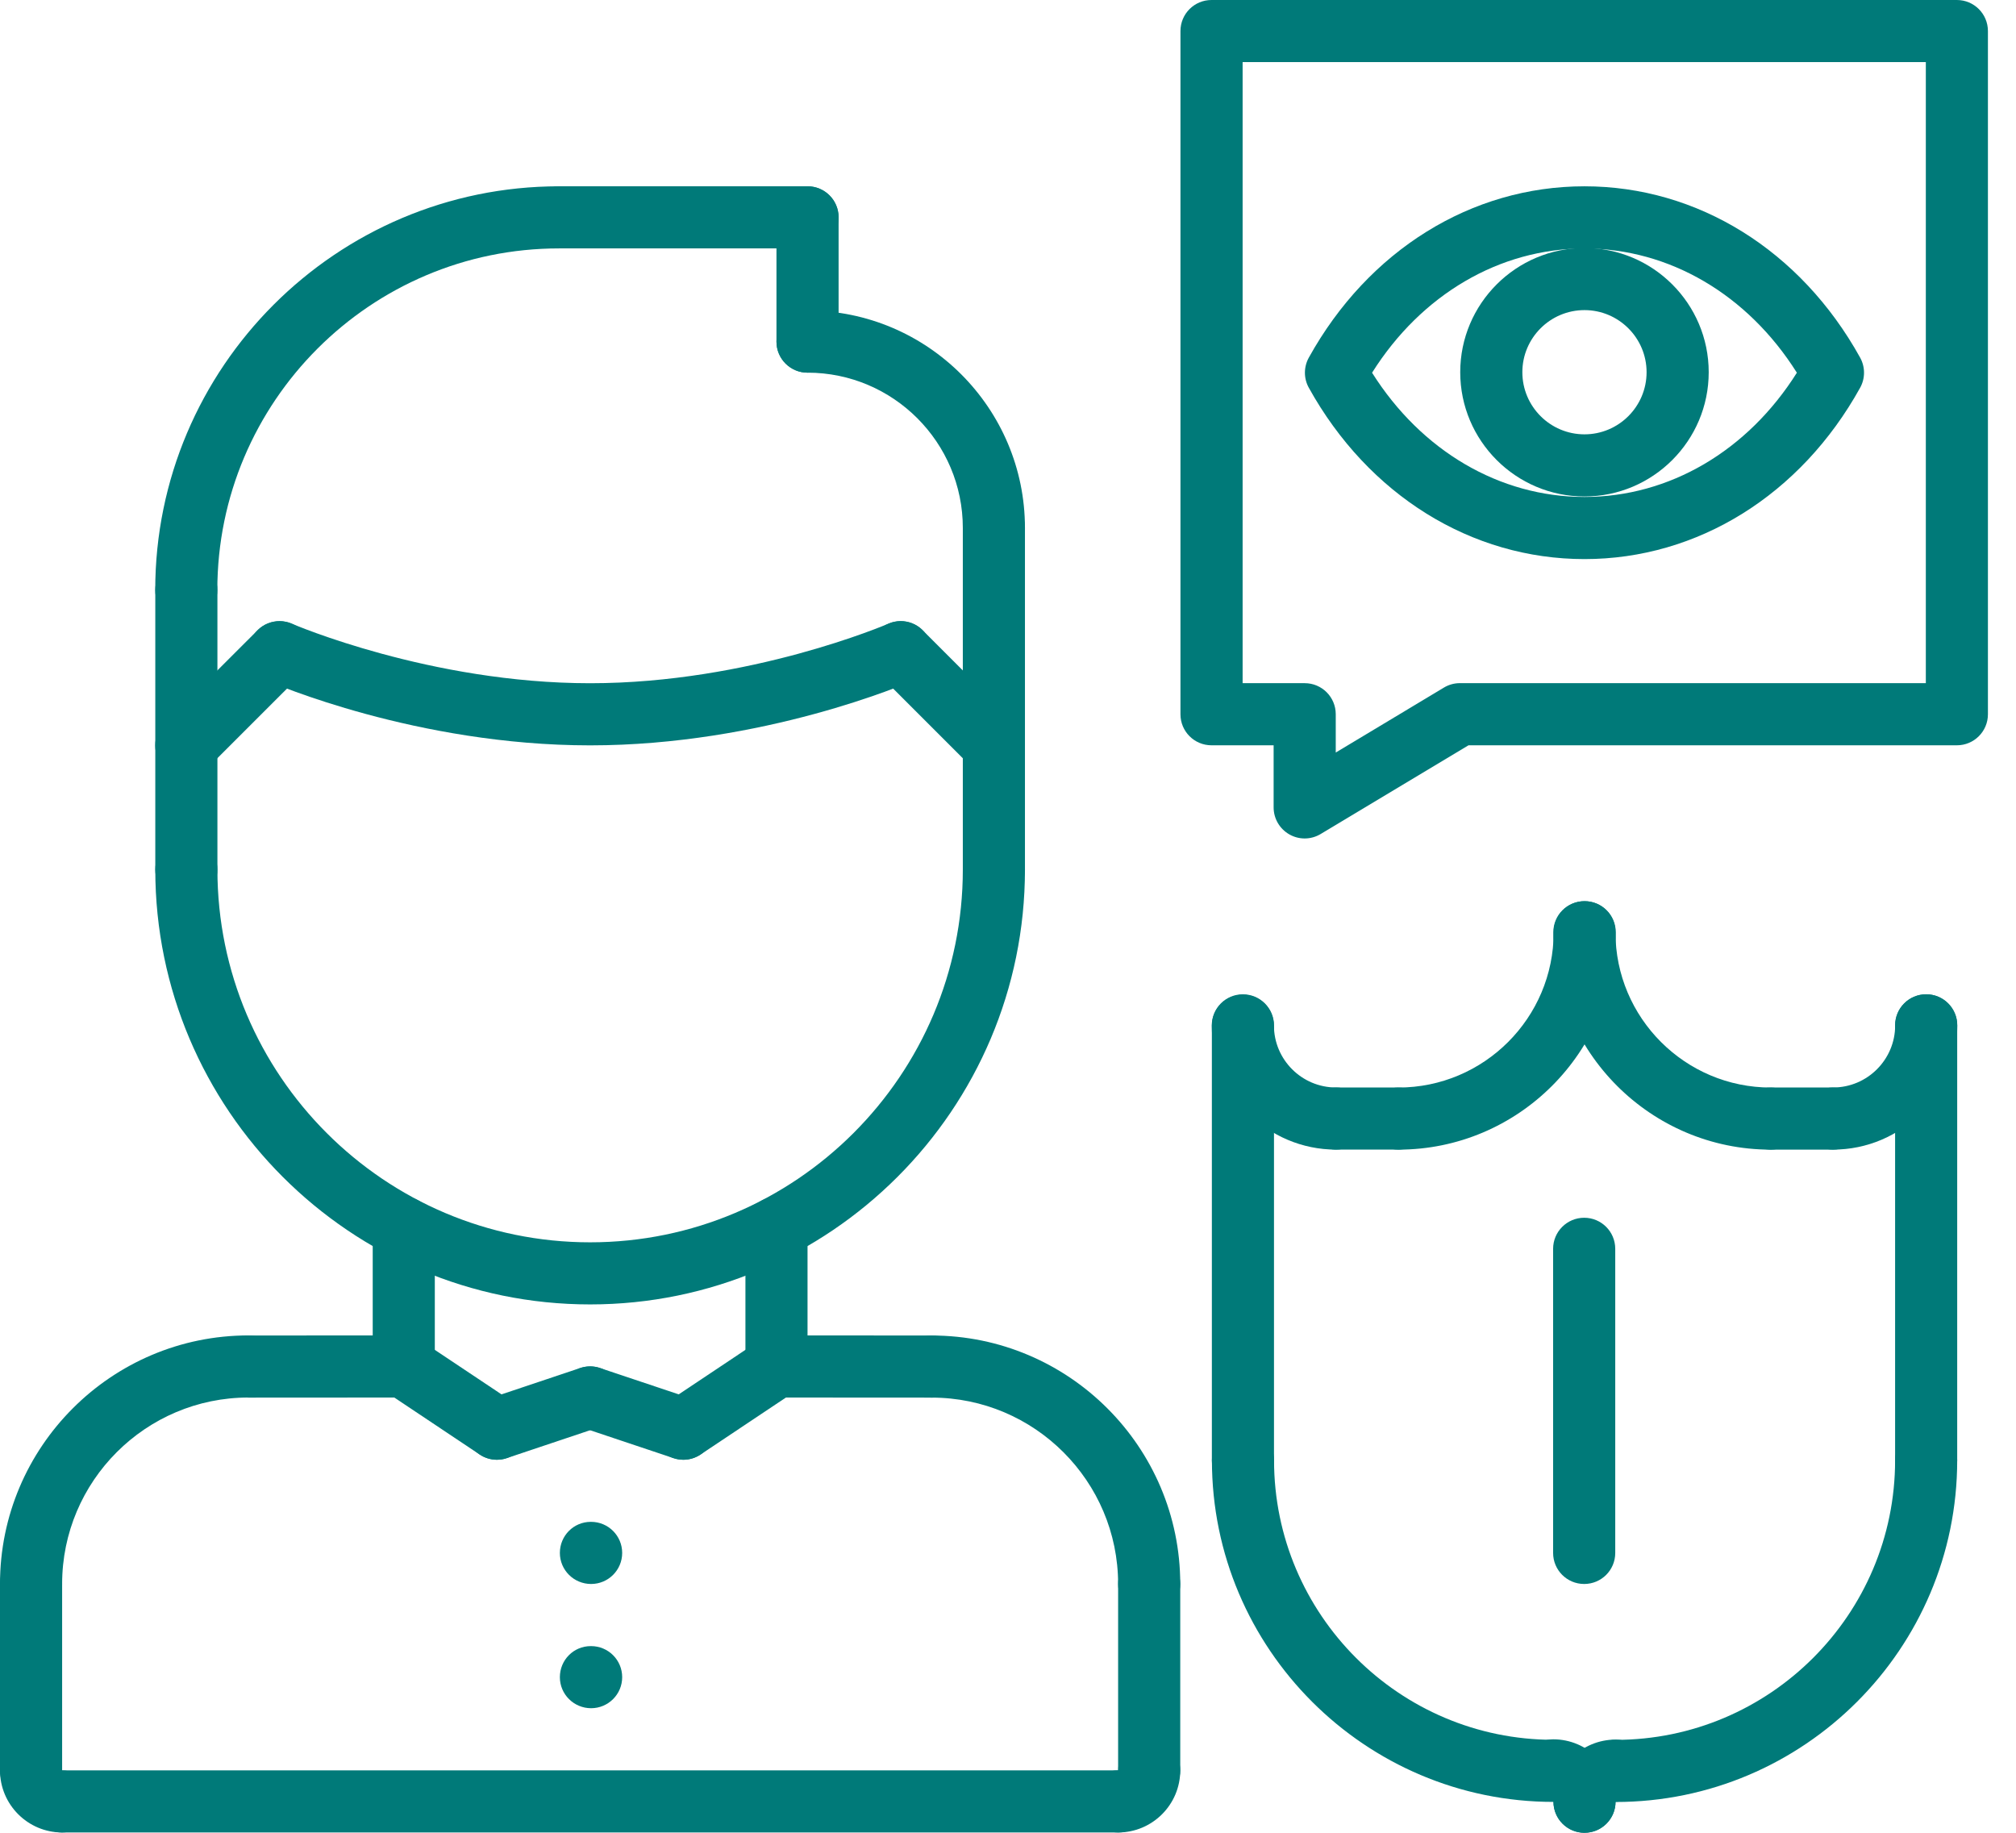 <?xml version="1.0" encoding="UTF-8"?> <svg xmlns="http://www.w3.org/2000/svg" width="66" height="60" viewBox="0 0 66 60" fill="none"> <g clip-path="url(#clip0_7_1674)"> <path d="M51.873 18.303C48.168 18.303 44.795 16.206 42.848 12.694C42.678 12.388 42.678 12.016 42.848 11.708C44.794 8.196 48.167 6.099 51.873 6.099C55.578 6.099 58.95 8.195 60.897 11.707C61.067 12.014 61.067 12.388 60.897 12.694C58.95 16.206 55.576 18.303 51.874 18.303H51.873ZM44.919 12.202C46.531 14.761 49.093 16.269 51.873 16.269C54.652 16.269 57.215 14.761 58.826 12.202C57.215 9.643 54.652 8.135 51.873 8.135C49.093 8.135 46.529 9.643 44.919 12.202Z" fill="#007A79"></path> <path d="M51.873 16.253C49.63 16.253 47.805 14.428 47.805 12.185C47.805 9.943 49.63 8.118 51.873 8.118C54.115 8.118 55.94 9.943 55.94 12.185C55.94 14.428 54.115 16.253 51.873 16.253ZM51.873 10.152C50.751 10.152 49.839 11.064 49.839 12.185C49.839 13.307 50.751 14.219 51.873 14.219C52.994 14.219 53.906 13.307 53.906 12.185C53.906 11.064 52.993 10.152 51.873 10.152Z" fill="#007A79"></path> <path d="M37.622 52.872C37.06 52.872 36.605 52.418 36.605 51.855C36.605 48.491 33.868 45.754 30.504 45.754C29.942 45.754 29.488 45.3 29.488 44.737C29.488 44.175 29.942 43.721 30.504 43.721C34.99 43.721 38.639 47.37 38.639 51.855C38.639 52.418 38.184 52.872 37.622 52.872Z" fill="#007A79"></path> <path d="M30.504 45.754L25.42 45.751C24.858 45.751 24.404 45.296 24.404 44.735C24.404 44.173 24.859 43.718 25.42 43.718L30.504 43.72C31.067 43.72 31.521 44.176 31.521 44.737C31.521 45.298 31.066 45.754 30.504 45.754Z" fill="#007A79"></path> <path d="M2.034 59.99C0.912 59.99 0 59.078 0 57.956C0 57.394 0.454 56.94 1.017 56.94C1.579 56.94 2.034 57.394 2.034 57.956V57.959C2.596 57.959 3.05 58.412 3.05 58.974C3.05 59.537 2.596 59.99 2.034 59.99Z" fill="#007A79"></path> <path d="M36.605 59.99C36.043 59.99 35.588 59.535 35.588 58.973C35.588 58.411 36.043 57.956 36.605 57.956H36.608C36.608 57.394 37.061 56.94 37.623 56.94C38.186 56.94 38.639 57.394 38.639 57.956C38.639 59.078 37.727 59.99 36.605 59.99Z" fill="#007A79"></path> <path d="M37.622 58.972C37.06 58.972 36.605 58.518 36.605 57.956V51.855C36.605 51.292 37.06 50.838 37.622 50.838C38.184 50.838 38.639 51.292 38.639 51.855V57.956C38.639 58.518 38.184 58.972 37.622 58.972Z" fill="#007A79"></path> <path d="M1.017 52.869C0.454 52.869 0 52.415 0 51.852C0 47.367 3.649 43.718 8.134 43.718C8.697 43.718 9.151 44.172 9.151 44.735C9.151 45.297 8.697 45.751 8.134 45.751C4.77 45.751 2.034 48.488 2.034 51.852C2.034 52.415 1.579 52.869 1.017 52.869Z" fill="#007A79"></path> <path d="M8.134 45.754C7.573 45.754 7.118 45.299 7.118 44.737C7.118 44.175 7.572 43.72 8.134 43.72L13.219 43.718C13.78 43.718 14.235 44.172 14.235 44.735C14.235 45.297 13.781 45.751 13.219 45.751L8.134 45.754Z" fill="#007A79"></path> <path d="M1.017 58.97C0.454 58.97 0 58.516 0 57.954V51.853C0 51.29 0.454 50.836 1.017 50.836C1.579 50.836 2.034 51.29 2.034 51.853V57.954C2.034 58.516 1.579 58.97 1.017 58.97Z" fill="#007A79"></path> <path d="M36.605 59.99H2.034C1.471 59.99 1.017 59.535 1.017 58.973C1.017 58.41 1.471 57.956 2.034 57.956H36.605C37.168 57.956 37.622 58.41 37.622 58.973C37.622 59.535 37.168 59.99 36.605 59.99Z" fill="#007A79"></path> <path d="M13.219 45.752C12.656 45.752 12.202 45.298 12.202 44.735V40.197C12.202 39.635 12.656 39.181 13.219 39.181C13.781 39.181 14.235 39.635 14.235 40.197V44.735C14.235 45.298 13.781 45.752 13.219 45.752Z" fill="#007A79"></path> <path d="M25.42 45.751C24.858 45.751 24.404 45.297 24.404 44.734V40.197C24.404 39.635 24.858 39.181 25.42 39.181C25.983 39.181 26.437 39.635 26.437 40.197V44.734C26.437 45.297 25.983 45.751 25.42 45.751Z" fill="#007A79"></path> <path d="M19.319 42.703C11.47 42.703 5.084 36.318 5.084 28.468C5.084 27.905 5.538 27.451 6.101 27.451C6.663 27.451 7.118 27.905 7.118 28.468C7.118 35.196 12.591 40.67 19.319 40.67C26.048 40.67 31.521 35.196 31.521 28.468C31.521 27.905 31.976 27.451 32.538 27.451C33.1 27.451 33.555 27.905 33.555 28.468C33.555 36.318 27.169 42.703 19.319 42.703Z" fill="#007A79"></path> <path d="M6.101 29.485C5.538 29.485 5.084 29.03 5.084 28.468V19.317C5.084 18.754 5.538 18.3 6.101 18.3C6.663 18.3 7.118 18.754 7.118 19.317V28.468C7.118 29.03 6.663 29.485 6.101 29.485Z" fill="#007A79"></path> <path d="M32.538 29.485C31.976 29.485 31.521 29.031 31.521 28.468V17.283C31.521 16.721 31.976 16.267 32.538 16.267C33.1 16.267 33.555 16.721 33.555 17.283V28.468C33.555 29.031 33.1 29.485 32.538 29.485Z" fill="#007A79"></path> <path d="M32.538 18.3C31.976 18.3 31.521 17.846 31.521 17.284C31.521 14.481 29.241 12.2 26.437 12.2C25.875 12.2 25.42 11.745 25.42 11.183C25.42 10.62 25.875 10.166 26.437 10.166C30.361 10.166 33.555 13.359 33.555 17.284C33.555 17.846 33.1 18.3 32.538 18.3Z" fill="#007A79"></path> <path d="M26.437 12.2C25.875 12.2 25.42 11.745 25.42 11.183V7.115C25.42 6.553 25.875 6.099 26.437 6.099C27 6.099 27.454 6.553 27.454 7.115V11.183C27.454 11.745 27 12.2 26.437 12.2Z" fill="#007A79"></path> <path d="M26.437 8.132H18.303C17.74 8.132 17.286 7.678 17.286 7.115C17.286 6.553 17.74 6.099 18.303 6.099H26.437C27 6.099 27.454 6.553 27.454 7.115C27.454 7.678 27 8.132 26.437 8.132Z" fill="#007A79"></path> <path d="M6.099 20.334C5.536 20.334 5.082 19.88 5.082 19.317C5.082 12.029 11.013 6.099 18.303 6.099C18.865 6.099 19.319 6.553 19.319 7.115C19.319 7.678 18.865 8.132 18.303 8.132C12.134 8.132 7.115 13.15 7.115 19.317C7.115 19.88 6.661 20.334 6.099 20.334Z" fill="#007A79"></path> <path d="M32.538 25.418C32.278 25.418 32.017 25.319 31.819 25.121L28.768 22.07C28.371 21.673 28.371 21.03 28.768 20.633C29.166 20.236 29.808 20.236 30.206 20.633L33.256 23.683C33.654 24.081 33.654 24.724 33.256 25.121C33.057 25.319 32.797 25.418 32.538 25.418Z" fill="#007A79"></path> <path d="M19.319 24.401C13.651 24.401 8.942 22.369 8.743 22.282C8.23 22.058 7.996 21.457 8.219 20.944C8.444 20.429 9.044 20.197 9.558 20.419C9.603 20.438 14.091 22.367 19.319 22.367C24.548 22.367 29.035 20.438 29.081 20.419C29.596 20.193 30.195 20.429 30.419 20.944C30.645 21.459 30.41 22.058 29.894 22.282C29.697 22.369 24.986 24.401 19.319 24.401Z" fill="#007A79"></path> <path d="M6.099 25.418C5.838 25.418 5.578 25.319 5.379 25.121C4.982 24.724 4.982 24.08 5.379 23.683L8.432 20.633C8.829 20.236 9.472 20.236 9.869 20.633C10.267 21.03 10.267 21.674 9.869 22.07L6.817 25.121C6.619 25.319 6.358 25.418 6.099 25.418Z" fill="#007A79"></path> <path d="M16.268 47.788C16.075 47.788 15.877 47.732 15.704 47.617L12.654 45.581C12.187 45.269 12.06 44.638 12.373 44.171C12.685 43.703 13.316 43.577 13.783 43.889L16.834 45.925C17.301 46.238 17.428 46.869 17.115 47.336C16.919 47.629 16.597 47.788 16.268 47.788Z" fill="#007A79"></path> <path d="M16.269 47.788C15.844 47.788 15.446 47.52 15.305 47.093C15.126 46.561 15.414 45.983 15.946 45.806L18.996 44.784C19.529 44.606 20.106 44.892 20.284 45.426C20.463 45.958 20.175 46.535 19.642 46.713L16.592 47.735C16.484 47.772 16.376 47.788 16.269 47.788Z" fill="#007A79"></path> <path d="M22.371 47.788C22.042 47.788 21.72 47.63 21.524 47.336C21.211 46.869 21.338 46.238 21.805 45.925L24.855 43.889C25.322 43.577 25.953 43.703 26.266 44.171C26.579 44.638 26.452 45.269 25.985 45.581L22.935 47.617C22.762 47.732 22.564 47.788 22.371 47.788Z" fill="#007A79"></path> <path d="M22.37 47.788C22.263 47.788 22.154 47.77 22.048 47.735L18.997 46.714C18.465 46.536 18.177 45.96 18.356 45.426C18.535 44.893 19.111 44.608 19.644 44.785L22.694 45.806C23.226 45.984 23.515 46.56 23.335 47.094C23.193 47.518 22.795 47.788 22.371 47.788H22.37Z" fill="#007A79"></path> <path d="M19.351 51.855C18.788 51.855 18.329 51.401 18.329 50.838C18.329 50.276 18.779 49.821 19.34 49.821H19.352C19.913 49.821 20.369 50.276 20.369 50.838C20.369 51.401 19.912 51.855 19.352 51.855H19.351Z" fill="#007A79"></path> <path d="M19.351 55.922C18.788 55.922 18.329 55.468 18.329 54.906C18.329 54.343 18.779 53.889 19.34 53.889H19.352C19.913 53.889 20.369 54.343 20.369 54.906C20.369 55.468 19.912 55.922 19.352 55.922H19.351Z" fill="#007A79"></path> <path d="M42.713 27.449C42.54 27.449 42.367 27.405 42.213 27.317C41.894 27.136 41.696 26.799 41.696 26.432V24.399H39.663C39.1 24.399 38.646 23.945 38.646 23.382V1.017C38.646 0.454 39.1 0 39.663 0H64.064C64.626 0 65.081 0.454 65.081 1.017V23.382C65.081 23.945 64.626 24.399 64.064 24.399H48.076L43.235 27.304C43.075 27.4 42.894 27.449 42.712 27.449H42.713ZM40.679 22.365H42.713C43.276 22.365 43.73 22.82 43.73 23.382V24.636L47.272 22.509C47.43 22.414 47.61 22.364 47.796 22.364H63.048V2.032H40.681V22.365H40.679Z" fill="#007A79"></path> <path d="M43.739 37.635C41.496 37.635 39.672 35.81 39.672 33.568C39.672 33.005 40.126 32.551 40.689 32.551C41.251 32.551 41.706 33.005 41.706 33.568C41.706 34.689 42.618 35.601 43.739 35.601C44.302 35.601 44.756 36.056 44.756 36.618C44.756 37.181 44.3 37.635 43.739 37.635Z" fill="#007A79"></path> <path d="M40.691 48.823C40.129 48.823 39.674 48.369 39.674 47.806V33.579C39.674 33.017 40.129 32.562 40.691 32.562C41.254 32.562 41.708 33.017 41.708 33.579V47.806C41.708 48.368 41.252 48.823 40.691 48.823Z" fill="#007A79"></path> <path d="M57.971 37.636C54.047 37.636 50.853 34.443 50.853 30.519C50.853 29.956 51.308 29.502 51.87 29.502C52.433 29.502 52.887 29.956 52.887 30.519C52.887 33.322 55.167 35.603 57.971 35.603C58.533 35.603 58.988 36.057 58.988 36.62C58.988 37.182 58.533 37.636 57.971 37.636Z" fill="#007A79"></path> <path d="M60.011 37.635C59.448 37.635 58.994 37.181 58.994 36.618C58.994 36.056 59.448 35.601 60.011 35.601C61.132 35.601 62.044 34.689 62.044 33.568C62.044 33.005 62.498 32.551 63.061 32.551C63.623 32.551 64.078 33.005 64.078 33.568C64.078 35.81 62.253 37.635 60.011 37.635Z" fill="#007A79"></path> <path d="M63.059 48.823C62.496 48.823 62.042 48.369 62.042 47.807V33.567C62.042 33.004 62.496 32.55 63.059 32.55C63.621 32.55 64.075 33.004 64.075 33.567V47.807C64.075 48.368 63.62 48.823 63.059 48.823Z" fill="#007A79"></path> <path d="M51.874 60C51.311 60 50.857 59.545 50.857 58.983C50.857 57.861 51.769 56.949 52.891 56.949C53.453 56.949 53.907 57.404 53.907 57.966C53.907 58.529 53.453 58.983 52.891 58.983C52.891 59.545 52.435 60 51.874 60Z" fill="#007A79"></path> <path d="M51.874 60C51.311 60 50.857 59.546 50.857 58.983V58.98C50.294 58.98 49.835 58.522 49.835 57.961C49.835 57.399 50.286 56.94 50.848 56.94C51.974 56.94 52.889 57.856 52.889 58.982C52.889 59.545 52.434 59.999 51.873 59.999L51.874 60Z" fill="#007A79"></path> <path d="M52.891 58.992C52.328 58.992 51.874 58.537 51.874 57.975C51.874 57.413 52.328 56.958 52.891 56.958C57.937 56.958 62.042 52.854 62.042 47.807C62.042 47.244 62.496 46.79 63.059 46.79C63.621 46.79 64.075 47.244 64.075 47.807C64.075 53.974 59.058 58.992 52.891 58.992Z" fill="#007A79"></path> <path d="M45.78 37.636C45.217 37.636 44.763 37.182 44.763 36.62C44.763 36.057 45.217 35.603 45.78 35.603C48.583 35.603 50.864 33.323 50.864 30.519C50.864 29.956 51.318 29.502 51.881 29.502C52.443 29.502 52.897 29.956 52.897 30.519C52.897 34.443 49.704 37.636 45.78 37.636Z" fill="#007A79"></path> <path d="M50.859 58.989C44.693 58.989 39.676 53.973 39.676 47.807C39.676 47.244 40.131 46.79 40.693 46.79C41.256 46.79 41.71 47.244 41.71 47.807C41.71 52.853 45.815 56.956 50.859 56.956C51.422 56.956 51.876 57.41 51.876 57.973C51.876 58.535 51.42 58.989 50.859 58.989Z" fill="#007A79"></path> <path d="M45.78 37.635H43.738C43.176 37.635 42.721 37.181 42.721 36.618C42.721 36.056 43.176 35.602 43.738 35.602H45.78C46.342 35.602 46.797 36.056 46.797 36.618C46.797 37.181 46.342 37.635 45.78 37.635Z" fill="#007A79"></path> <path d="M60.011 37.636H57.971C57.409 37.636 56.954 37.182 56.954 36.619C56.954 36.057 57.409 35.602 57.971 35.602H60.011C60.573 35.602 61.027 36.057 61.027 36.619C61.027 37.182 60.572 37.636 60.011 37.636Z" fill="#007A79"></path> <path d="M51.863 51.855C51.301 51.855 50.846 51.401 50.846 50.839V40.883C50.846 40.321 51.301 39.866 51.863 39.866C52.426 39.866 52.88 40.321 52.88 40.883V50.839C52.88 51.401 52.426 51.855 51.863 51.855Z" fill="#007A79"></path> </g> <defs> <clipPath id="clip0_7_1674"> <rect width="65.081" height="60" fill="white"></rect> </clipPath> </defs> </svg> 